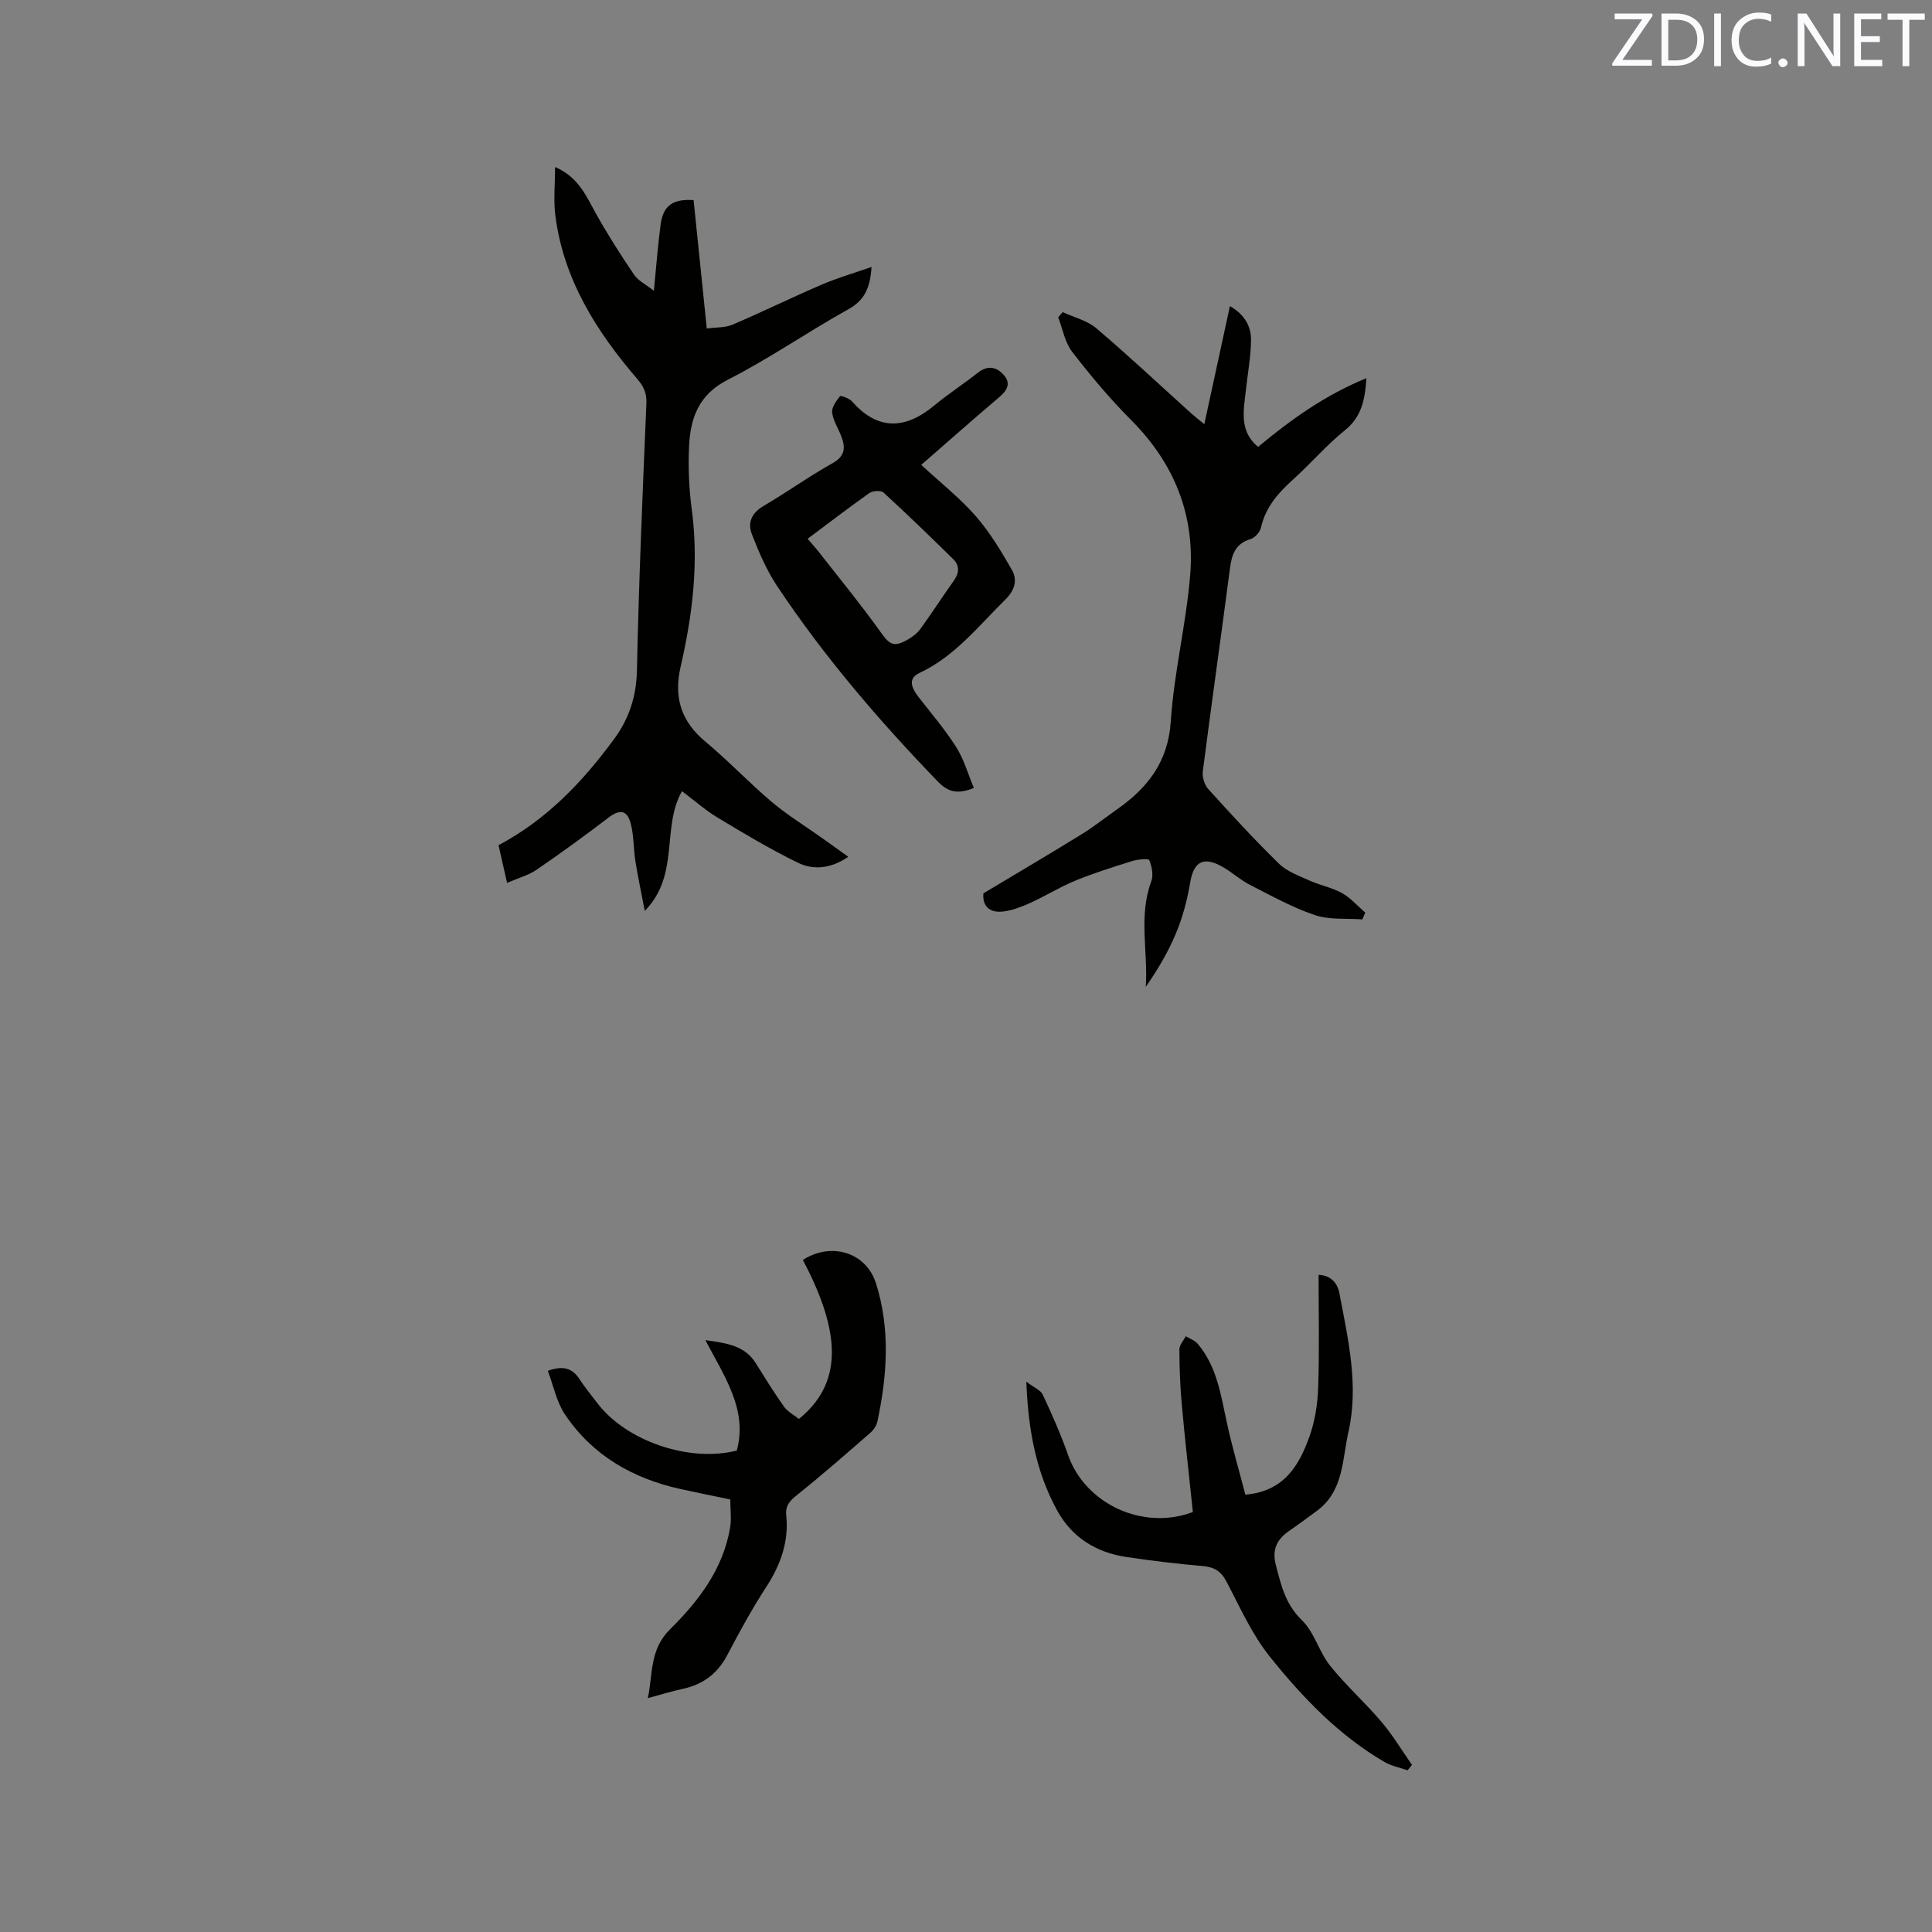 <svg enable-background="new 0 0 400 400" viewBox="0 0 400 400" xmlns="http://www.w3.org/2000/svg"><rect x="0" y="0" width="400" height="400" fill="#808080" stroke="none"/><path d="m141.2 163.8c-4.31 7.56-.38 17.31-7.71 24.8-.76-4-1.44-7.14-1.94-10.31-.41-2.6-.3-5.32-.98-7.84-.76-2.81-2.32-2.91-4.6-1.16-4.87 3.72-9.83 7.33-14.89 10.79-1.68 1.15-3.78 1.7-6.1 2.71-.65-2.9-1.2-5.32-1.76-7.8 10.01-5.32 17.47-13.18 23.97-22.05 3.07-4.19 4.57-8.78 4.68-14.16.39-18.43 1.18-36.85 1.96-55.27.09-2.12-.57-3.51-1.89-5.05-8.47-9.85-15.27-20.61-16.96-33.83-.41-3.16-.06-6.42-.06-10.05 4.9 2.1 6.47 6.08 8.53 9.76 2.41 4.3 5.07 8.47 7.84 12.55.83 1.23 2.38 1.97 4.09 3.32.49-4.96.81-9.34 1.39-13.69.52-3.94 2.51-5.38 6.83-5.09.89 8.65 1.78 17.36 2.73 26.58 1.9-.26 3.78-.13 5.32-.79 6.22-2.65 12.29-5.64 18.5-8.3 3.21-1.38 6.59-2.35 10.29-3.65-.28 4.41-1.48 6.92-4.8 8.76-8.42 4.68-16.37 10.23-24.94 14.58-6.09 3.09-7.77 7.99-8.04 13.86-.2 4.32-.01 8.71.56 12.99 1.48 11.01.17 21.81-2.28 32.47-1.51 6.53.08 11.44 5.19 15.69 4.72 3.93 8.95 8.44 13.64 12.4 3.29 2.77 7 5.04 10.51 7.54 1.68 1.19 3.34 2.39 5.35 3.83-3.73 2.54-7.3 2.76-10.47 1.21-5.67-2.77-11.12-6.02-16.53-9.29-2.61-1.56-4.91-3.61-7.43-5.51z" fill="#010100"/><path d="m282.05 190.35c-3.29-.25-6.79.14-9.82-.89-4.66-1.57-9.05-4.02-13.46-6.27-1.97-1.01-3.65-2.56-5.57-3.67-3.92-2.26-6.03-1.25-6.77 3.12-1.34 7.9-3.78 13.82-9.21 21.69.5-7.27-1.55-14.63 1.14-21.86.48-1.28.12-3.08-.42-4.4-.15-.37-2.42-.15-3.59.22-3.94 1.23-7.89 2.47-11.7 4.03-3.17 1.3-6.12 3.14-9.24 4.57-1.79.81-3.7 1.57-5.62 1.82-2.8.36-4.43-1-4.19-3.75 6.86-4.11 13.6-8.08 20.25-12.18 2.61-1.61 5.03-3.53 7.54-5.3 6.3-4.45 10.46-9.81 11.01-18.15.67-10.11 3.17-20.09 4.01-30.2 1.03-12.45-3.27-23.19-12.2-32.14-4.39-4.4-8.42-9.21-12.22-14.14-1.52-1.96-1.97-4.74-2.91-7.15.31-.36.63-.72.94-1.08 2.34 1.09 5.07 1.73 6.96 3.34 6.7 5.7 13.12 11.73 19.65 17.62.77.69 1.59 1.32 2.71 2.24 1.8-8.3 3.52-16.23 5.3-24.44 2.91 1.63 4.39 4.07 4.37 6.99-.02 3.46-.69 6.91-1.06 10.37-.45 4.17-1.47 8.48 2.52 11.78 6.82-5.65 13.88-10.74 22.43-14.22-.29 4.52-1.02 8.03-4.48 10.81-3.79 3.04-6.98 6.81-10.6 10.07-3.12 2.81-5.8 5.78-6.75 10.06-.21.93-1.26 2.11-2.17 2.38-3.21.96-3.89 3.28-4.27 6.19-1.82 13.97-3.81 27.92-5.6 41.9-.15 1.16.33 2.77 1.11 3.63 4.76 5.27 9.57 10.51 14.65 15.47 1.65 1.62 4.1 2.49 6.29 3.48 2.21 1 4.69 1.46 6.79 2.63 1.79 1 3.21 2.66 4.79 4.03-.21.47-.41.94-.61 1.4z" fill="#010100"/><path d="m166.22 260.86c5.85-3.78 13.11-1.61 15.15 4.86 2.98 9.44 2.32 19.04.29 28.58-.18.86-.8 1.77-1.48 2.36-4.93 4.3-9.86 8.61-14.96 12.7-1.52 1.22-2.66 2.2-2.44 4.32.57 5.5-1.16 10.31-4.16 14.92-2.94 4.52-5.53 9.28-8.04 14.06-2.03 3.86-5.06 6.11-9.26 7.01-2.27.48-4.49 1.19-7.19 1.91 1.07-5.06.32-10.04 4.63-14.29 5.87-5.79 10.96-12.45 12.4-21 .31-1.83.04-3.75.04-5.84-3.5-.73-6.91-1.41-10.3-2.16-9.88-2.18-18.21-6.94-23.92-15.43-1.75-2.6-2.39-5.95-3.56-9.04 3.17-1.16 5.09-.56 6.58 1.74 1.09 1.69 2.39 3.24 3.6 4.85 5.99 7.95 19.1 12.43 28.95 9.91 2.26-8.47-2.49-15.18-6.51-22.86 4.67.65 8.18 1.2 10.41 4.74 1.91 3.04 3.79 6.12 5.88 9.04.76 1.06 2.07 1.73 3.08 2.54 8.85-7.19 9.04-17.38.81-32.92z" fill="#010100"/><path d="m201.63 163.14c-3.49 1.41-5.42.79-7.5-1.37-12.17-12.6-23.53-25.85-33.24-40.44-2.19-3.29-3.79-7.04-5.23-10.75-.91-2.33-.05-4.38 2.41-5.82 4.84-2.83 9.41-6.13 14.3-8.86 2.6-1.46 2.7-3.19 1.84-5.49-.63-1.68-1.71-3.28-1.92-5-.13-1.08.85-2.4 1.62-3.38.16-.2 1.91.43 2.48 1.07 4.93 5.6 10.51 6.24 16.95.92 2.93-2.43 6.15-4.51 9.14-6.87 2.02-1.59 3.86-1.18 5.32.46 1.67 1.87.59 3.35-1.09 4.77-5.32 4.5-10.53 9.13-15.98 13.87 3.89 3.6 7.91 6.77 11.24 10.55 2.94 3.35 5.29 7.28 7.52 11.17 1.23 2.14.61 4.25-1.39 6.21-5.56 5.47-10.39 11.71-17.74 15.15-2.53 1.18-1.56 3.21-.19 4.98 2.66 3.42 5.5 6.73 7.81 10.38 1.59 2.52 2.42 5.52 3.65 8.45zm-34.42-51.59c.99 1.17 1.77 2.02 2.48 2.93 4.21 5.4 8.57 10.7 12.55 16.27 1.95 2.73 2.74 3.34 5.72 1.66.99-.56 1.97-1.33 2.63-2.24 2.36-3.25 4.52-6.63 6.86-9.9 1.16-1.62 1.28-3.16-.13-4.54-4.74-4.65-9.5-9.27-14.4-13.76-.53-.49-2.24-.37-2.94.12-4.23 2.99-8.34 6.15-12.77 9.46z" fill="#010100"/><path d="m273 263.94c2.51.12 3.9 1.63 4.32 3.87 1.79 9.47 4.04 19.02 1.86 28.65-1.28 5.65-.98 12.15-6.39 16.24-1.94 1.46-3.91 2.88-5.91 4.27-2.52 1.75-3.56 3.85-2.73 7.05 1.09 4.18 1.98 8.13 5.4 11.43 2.56 2.47 3.52 6.51 5.8 9.37 3.29 4.12 7.28 7.68 10.7 11.71 2.34 2.76 4.21 5.91 6.29 8.88-.31.37-.61.74-.92 1.11-1.59-.56-3.31-.87-4.74-1.7-9.5-5.52-16.99-13.38-23.75-21.79-3.73-4.64-6.22-10.31-9.03-15.63-1.14-2.15-2.56-2.97-4.92-3.17-5.27-.45-10.54-1.09-15.77-1.87-6.21-.92-11.22-4.01-14.28-9.53-4.38-7.93-6.05-16.61-6.44-26.77 1.63 1.25 2.98 1.76 3.41 2.7 1.91 4.1 3.75 8.24 5.24 12.5 3.52 10.07 15.44 15.7 25.83 11.79-.77-7.38-1.62-14.83-2.3-22.3-.34-3.79-.48-7.61-.49-11.41 0-.89.86-1.79 1.32-2.69.83.51 1.86.86 2.46 1.56 3.95 4.65 4.78 10.46 6.01 16.16 1.1 5.12 2.59 10.15 3.87 15.08 7.93-.66 11.05-5.93 13.2-11.83 1.17-3.22 1.75-6.79 1.87-10.22.27-7.73.09-15.46.09-23.46z" fill="#010100"/><g fill="#fbfafc"><path d="m342.2 3.2-6.3 9.2h6.1v1.2h-8.2v-.5l6.2-9.1h-5.7v-1.2h7.8v.4z"/><path d="m344 13.7v-10.9h3.1c1.6 0 3 .5 4.1 1.4 1.1 1 1.6 2.2 1.6 3.9s-.5 3-1.6 4-2.5 1.5-4.2 1.5h-3zm1.4-9.6v8.4h1.6c1.4 0 2.5-.4 3.2-1.1.8-.8 1.2-1.8 1.2-3.2s-.4-2.4-1.2-3.1-1.8-1-3.1-1z"/><path d="m356.3 2.8v10.9h-1.4v-10.9z"/><path d="m366.6 13.2c-.8.4-1.8.6-3 .6-1.6 0-2.8-.5-3.7-1.5s-1.4-2.3-1.4-3.9c0-1.7.5-3.2 1.6-4.2s2.4-1.6 4-1.6c1 0 1.9.1 2.6.4v1.5c-.8-.4-1.6-.6-2.6-.6-1.2 0-2.2.4-3 1.2s-1.1 1.9-1.1 3.3c0 1.3.4 2.3 1.1 3.1s1.6 1.1 2.8 1.1c1.1 0 2-.2 2.8-.7v1.3z"/><path d="m368.2 13c0-.3.1-.5.3-.6.2-.2.4-.3.6-.3.3 0 .5.1.7.3s.3.4.3.6-.1.5-.3.6c-.2.2-.4.3-.7.3s-.5-.1-.6-.3c-.2-.2-.3-.4-.3-.6z"/><path d="m381.1 13.7h-1.7l-5.5-8.4c-.2-.2-.3-.5-.4-.7 0 .2.1.8.1 1.5v7.6h-1.4v-10.9h1.8l5.3 8.3c.3.4.4.6.4.8 0-.3-.1-.8-.1-1.6v-7.5h1.4v10.9z"/><path d="m389.7 13.7h-5.8v-10.9h5.6v1.2h-4.2v3.5h3.9v1.2h-3.9v3.7h4.4z"/><path d="m398.4 4.1h-3.1v9.6h-1.4v-9.6h-3.1v-1.3h7.7v1.3z"/></g></svg>